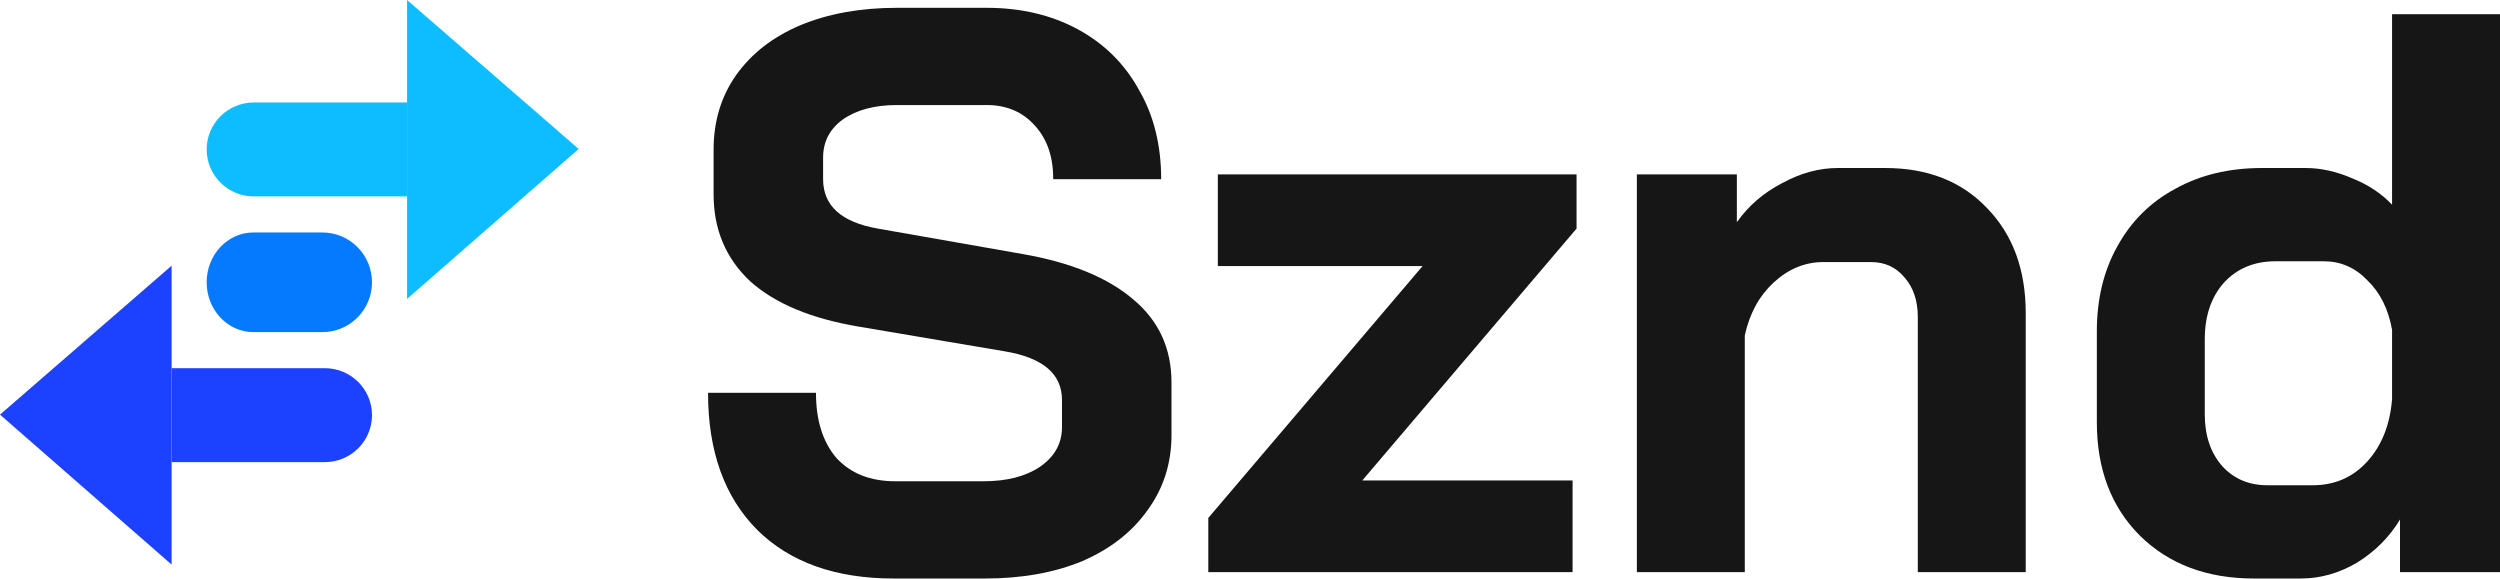 <svg width="121" height="28" viewBox="0 0 121 28" fill="none" xmlns="http://www.w3.org/2000/svg">
<path d="M43.257 28C40.44 28 38.238 27.216 36.65 25.647C35.062 24.052 34.269 21.84 34.269 19.011H39.493C39.493 20.349 39.825 21.403 40.491 22.175C41.183 22.921 42.13 23.293 43.334 23.293H47.597C48.724 23.293 49.633 23.062 50.324 22.599C51.041 22.11 51.4 21.467 51.4 20.67V19.358C51.4 18.098 50.478 17.314 48.634 17.005L41.567 15.809C39.262 15.423 37.508 14.691 36.304 13.61C35.127 12.504 34.538 11.103 34.538 9.405V7.245C34.538 5.882 34.896 4.686 35.613 3.657C36.356 2.603 37.393 1.792 38.724 1.227C40.081 0.661 41.644 0.378 43.41 0.378H47.751C49.415 0.378 50.888 0.725 52.168 1.419C53.448 2.114 54.434 3.091 55.126 4.351C55.843 5.586 56.201 7.026 56.201 8.672H50.977C50.977 7.592 50.683 6.73 50.094 6.087C49.505 5.419 48.724 5.084 47.751 5.084H43.41C42.335 5.084 41.464 5.316 40.798 5.779C40.158 6.242 39.838 6.859 39.838 7.631V8.672C39.838 9.958 40.722 10.755 42.489 11.064L49.518 12.299C51.848 12.71 53.628 13.443 54.857 14.498C56.086 15.526 56.7 16.864 56.7 18.51V21.056C56.7 22.419 56.316 23.628 55.548 24.682C54.806 25.737 53.756 26.56 52.399 27.151C51.041 27.717 49.467 28 47.674 28H43.257Z" fill="#161616"/>
<path d="M58.482 25.068L68.853 12.877H58.943V8.441H76.305V11.064L65.934 23.255H76.113V27.691H58.482V25.068Z" fill="#161616"/>
<path d="M79.224 8.441H84.064V10.755C84.627 9.958 85.357 9.328 86.253 8.865C87.15 8.376 88.046 8.132 88.942 8.132H91.247C93.295 8.132 94.934 8.775 96.163 10.061C97.418 11.347 98.045 13.044 98.045 15.153V27.691H92.822V15.346C92.822 14.549 92.604 13.906 92.169 13.417C91.759 12.929 91.221 12.684 90.555 12.684H88.251C87.355 12.684 86.548 13.019 85.831 13.687C85.139 14.33 84.678 15.179 84.448 16.234V27.691H79.224V8.441Z" fill="#161616"/>
<path d="M109.093 28C106.814 28 104.97 27.306 103.562 25.917C102.179 24.528 101.487 22.702 101.487 20.439V16.041C101.487 14.472 101.82 13.096 102.486 11.913C103.152 10.704 104.087 9.778 105.29 9.135C106.494 8.466 107.889 8.132 109.477 8.132H111.589C112.332 8.132 113.087 8.299 113.856 8.634C114.624 8.942 115.264 9.367 115.776 9.907V0.686H121V27.691H116.16V25.145C115.648 25.994 114.957 26.688 114.086 27.228C113.215 27.743 112.306 28 111.359 28H109.093ZM111.935 23.486C112.985 23.486 113.856 23.113 114.547 22.368C115.264 21.596 115.674 20.58 115.776 19.32V15.963C115.597 14.96 115.2 14.163 114.585 13.572C113.996 12.954 113.292 12.646 112.473 12.646H110.13C109.105 12.646 108.273 12.993 107.633 13.687C107.019 14.382 106.711 15.295 106.711 16.427V20.053C106.711 21.082 106.993 21.918 107.556 22.56C108.12 23.178 108.849 23.486 109.746 23.486H111.935Z" fill="#161616"/>
<path d="M28.008 7.209L19.702 0V14.467L28.008 7.209Z" fill="#0EBDFF"/>
<path d="M10.003 7.233C10.003 5.978 11.025 4.96 12.287 4.96H19.702V9.507H12.287C11.025 9.507 10.003 8.489 10.003 7.233Z" fill="#0EBDFF"/>
<path d="M0 20.068L8.306 12.86V27.326L0 20.068Z" fill="#1D42FF"/>
<path d="M18.005 20.093C18.005 18.837 16.982 17.82 15.721 17.82H8.306V22.366H15.721C16.982 22.366 18.005 21.349 18.005 20.093Z" fill="#1D42FF"/>
<path d="M10.003 13.663C10.003 12.332 11.013 11.252 12.26 11.252H15.604C16.93 11.252 18.005 12.332 18.005 13.663C18.005 14.995 16.93 16.074 15.604 16.074H12.26C11.013 16.074 10.003 14.995 10.003 13.663Z" fill="#057AFF"/>
</svg>